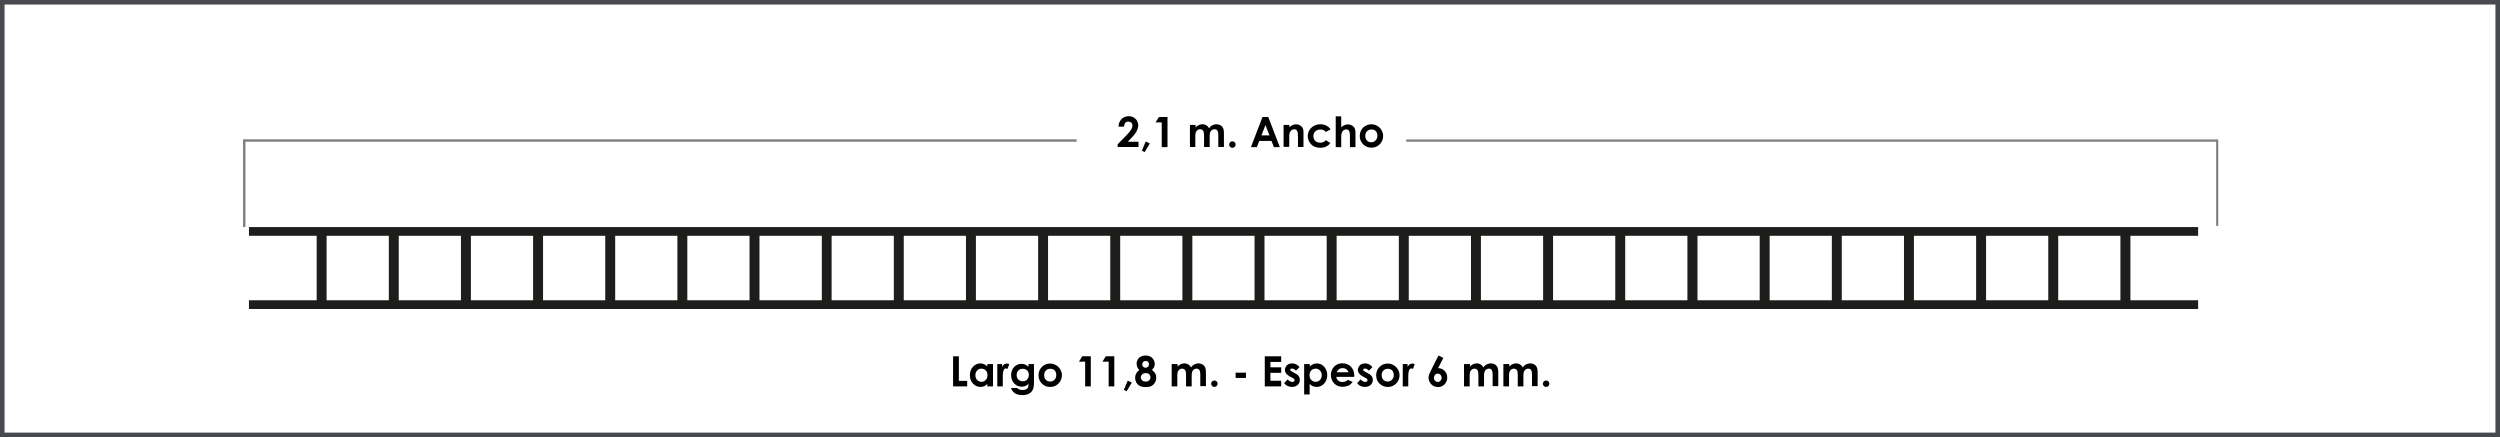 <?xml version="1.0" encoding="UTF-8"?> <svg xmlns="http://www.w3.org/2000/svg" preserveAspectRatio="xMidYMid meet" data-bbox="17.3 20.8 1860.8 325.4" viewBox="17.3 20.8 1860.8 325.4" data-type="color" role="presentation" aria-hidden="true" aria-label=""><g><path d="M1878.1 346.2H17.3V20.8h1860.8v325.4zM20.7 342.8h1854V24.2H20.7v318.6z" fill="#494950" data-color="1"></path><path fill="#807d83" d="M200 189.8h-1.8v-65.3h620.5v1.8H200v63.5z" data-color="2"></path><path fill="#807d83" d="M1668.4 188.9h-1.6v-62.6H1064v-1.7h604.4v64.3z" data-color="2"></path><path d="M1653.4 196.3v-6.5H202.6v6.5H253v48h-50.4v6.5h1450.8v-6.5H1603v-48h50.4zm-1393 48v-48h46.3v48h-46.3zm53.7 0v-48h46.3v48h-46.3zm53.7 0v-48h46.3v48h-46.3zm53.7 0v-48h46.3v48h-46.3zm53.7 0v-48h46.3v48h-46.3zm53.7 0v-48h46.3v48h-46.3zm53.7 0v-48H629v48h-46.4zm53.7 0v-48h46.3v48h-46.3zm53.7 0v-48h46.3v48H690zm53.7 0v-48H790v48h-46.3zm53.7 0v-48h46.3v48h-46.3zm53.7 0v-48h46.3v48h-46.3zm53.7 0v-48h46.3v48h-46.3zm53.7 0v-48h46.3v48h-46.3zm53.7 0v-48h46.3v48h-46.3zm53.7 0v-48h46.3v48h-46.3zm53.7 0v-48h46.3v48h-46.3zm53.7 0v-48h46.3v48h-46.3zm53.7 0v-48h46.3v48H1227zm53.8 0v-48h46.3v48h-46.3zm53.7 0v-48h46.3v48h-46.3zm53.7 0v-48h46.3v48h-46.3zm53.7 0v-48h46.3v48h-46.3zm53.7 0v-48h46.3v48h-46.3zm53.7 0v-48h46.3v48h-46.3z" fill="#1d1d1b" data-color="3"></path><path d="M854 115.1h-4.2c.1-2.4.9-4.3 2.3-5.7 1.4-1.4 3.2-2.1 5.4-2.1 1.4 0 2.6.3 3.6.9 1 .6 1.9 1.4 2.5 2.5.6 1.1.9 2.2.9 3.3 0 1.3-.4 2.8-1.1 4.3-.8 1.5-2.1 3.3-4.2 5.4l-2.5 2.6h8v3.9h-15.5v-2l6.9-7.1c1.7-1.7 2.8-3.1 3.3-4.1.6-1 .8-2 .8-2.8 0-.9-.3-1.6-.9-2.1-.6-.6-1.3-.8-2.2-.8-.9 0-1.7.3-2.3 1-.5.8-.8 1.7-.8 2.8z" fill="#000000" data-color="4"></path><path d="m870.1 126.1 3 1.5-3.8 6.4-2.1-1 2.9-6.9z" fill="#000000" data-color="4"></path><path d="M879.9 107.9h6.4v22.4H882v-18.4h-4.6l2.5-4z" fill="#000000" data-color="4"></path><path d="M903 113.8h4.2v1.9c.7-.8 1.5-1.4 2.4-1.8.9-.4 1.8-.6 2.8-.6a5.376 5.376 0 0 1 4.8 3c.7-1 1.5-1.7 2.4-2.2 1-.5 2-.8 3.1-.8 1.2 0 2.2.3 3.1.8.9.5 1.5 1.3 1.9 2.1.4.9.6 2.3.6 4.3v9.7h-4.2v-8.4c0-1.9-.2-3.1-.7-3.8-.5-.7-1.2-1-2.1-1-.7 0-1.3.2-1.9.6-.6.4-1 1-1.3 1.7-.3.7-.4 1.9-.4 3.4v7.5h-4.2v-8c0-1.5-.1-2.6-.3-3.2s-.5-1.2-1-1.5-1-.5-1.6-.5c-.7 0-1.3.2-1.9.6-.6.4-1 1-1.3 1.7-.3.7-.4 1.9-.4 3.5v7.4h-4v-16.4z" fill="#000000" data-color="4"></path><path d="M934.6 126c.7 0 1.2.2 1.7.7.5.5.7 1 .7 1.7s-.2 1.2-.7 1.7c-.5.5-1 .7-1.7.7s-1.2-.2-1.7-.7-.7-1-.7-1.7.2-1.2.7-1.7c.5-.5 1-.7 1.7-.7z" fill="#000000" data-color="4"></path><path d="M957 107.9h4.3l8.6 22.4h-4.4l-1.8-4.6h-9.1l-1.8 4.6h-4.4l8.6-22.4zm2.2 6-3 7.7h6l-3-7.7z" fill="#000000" data-color="4"></path><path d="M972.8 113.8h4.2v1.7c.9-.8 1.8-1.3 2.6-1.7.8-.3 1.5-.5 2.3-.5 1.6 0 3 .6 4.2 1.7 1 1 1.4 2.4 1.4 4.3v10.9h-4.1v-7.3c0-2-.1-3.3-.3-3.9s-.5-1.1-.9-1.5-1-.5-1.6-.5c-.8 0-1.6.3-2.2.8-.6.6-1 1.3-1.3 2.3-.1.5-.2 1.6-.2 3.4v6.6h-4.2v-16.3z" fill="#000000" data-color="4"></path><path d="m1007.7 117.1-3.5 1.9c-.7-.7-1.3-1.2-1.9-1.4-.6-.3-1.4-.4-2.2-.4-1.6 0-2.8.5-3.8 1.4-1 .9-1.4 2.1-1.4 3.6 0 1.4.5 2.6 1.4 3.5.9.9 2.1 1.3 3.6 1.3 1.9 0 3.3-.6 4.3-1.9l3.3 2.2c-1.8 2.3-4.3 3.5-7.5 3.5-2.9 0-5.2-.9-6.8-2.6-1.6-1.7-2.5-3.7-2.5-6.1 0-1.6.4-3.1 1.2-4.4.8-1.3 1.9-2.4 3.4-3.2 1.4-.8 3-1.2 4.8-1.2 1.6 0 3.1.3 4.4 1 1.3.7 2.4 1.6 3.2 2.8z" fill="#000000" data-color="4"></path><path d="M1011.5 107.4h4.1v8.1c.8-.7 1.6-1.2 2.5-1.6s1.7-.5 2.5-.5c1.6 0 3 .6 4.2 1.7 1 1 1.4 2.4 1.4 4.3v10.9h-4.1V123c0-1.9-.1-3.2-.3-3.9-.2-.7-.5-1.2-.9-1.5s-1-.5-1.6-.5c-.8 0-1.6.3-2.2.8-.6.6-1 1.3-1.3 2.3-.1.5-.2 1.6-.2 3.4v6.7h-4.1v-22.9z" fill="#000000" data-color="4"></path><path d="M1038 113.3c1.6 0 3 .4 4.4 1.2 1.4.8 2.4 1.8 3.2 3.2.8 1.3 1.2 2.8 1.2 4.3 0 1.6-.4 3-1.2 4.4-.8 1.4-1.8 2.4-3.2 3.2s-2.8 1.1-4.4 1.1c-2.4 0-4.4-.8-6.1-2.5s-2.5-3.7-2.5-6.2c0-2.6.9-4.7 2.8-6.5 1.7-1.4 3.6-2.2 5.8-2.2zm0 3.9c-1.3 0-2.4.4-3.2 1.3-.9.9-1.3 2-1.3 3.4s.4 2.6 1.3 3.5c.8.9 1.9 1.3 3.2 1.3 1.3 0 2.4-.5 3.2-1.4.9-.9 1.3-2.1 1.3-3.5s-.4-2.6-1.3-3.5-1.8-1.1-3.2-1.1z" fill="#000000" data-color="4"></path><path d="M726.7 286h4.3v18.3h6.2v4.1h-10.5V286z" fill="#000000" data-color="4"></path><path d="M752.2 291.8h4.2v16.6h-4.2v-1.8c-.8.8-1.6 1.3-2.4 1.7-.8.3-1.7.5-2.7.5-2.1 0-4-.8-5.6-2.5-1.6-1.7-2.3-3.7-2.3-6.2 0-2.6.8-4.7 2.3-6.3 1.5-1.6 3.3-2.5 5.5-2.5 1 0 1.9.2 2.8.6.9.4 1.7.9 2.4 1.7v-1.8zm-4.4 3.4c-1.3 0-2.4.5-3.2 1.4-.8.9-1.3 2.1-1.3 3.5s.4 2.6 1.3 3.5c.9.9 1.9 1.4 3.2 1.4 1.3 0 2.4-.5 3.2-1.4.9-.9 1.3-2.1 1.3-3.6 0-1.4-.4-2.6-1.3-3.5-.8-.8-1.9-1.3-3.2-1.3z" fill="#000000" data-color="4"></path><path d="M759.6 291.8h3.6v2.1c.4-.8.9-1.4 1.5-1.9.6-.4 1.3-.6 2.1-.6.5 0 1.1.1 1.7.4l-1.3 3.6c-.5-.2-.9-.4-1.2-.4-.6 0-1.2.4-1.6 1.2-.4.8-.7 2.3-.7 4.7v7.5h-4.1v-16.6z" fill="#000000" data-color="4"></path><path d="M782.8 291.8h4.1V306c0 2.8-.6 4.9-1.7 6.2-1.5 1.8-3.8 2.7-6.8 2.7-1.6 0-3-.2-4.1-.6-1.1-.4-2-1-2.8-1.8-.8-.8-1.3-1.7-1.7-2.9h4.6c.4.5.9.8 1.6 1.1.6.2 1.4.4 2.3.4 1.1 0 2-.2 2.7-.5.7-.3 1.2-.8 1.4-1.3.3-.5.4-1.5.4-2.8-.7.7-1.5 1.3-2.3 1.6-.8.3-1.7.5-2.7.5-2.2 0-4.1-.8-5.6-2.4-1.5-1.6-2.3-3.6-2.3-6.1 0-2.6.8-4.7 2.4-6.3 1.5-1.4 3.2-2.2 5.3-2.2 1 0 1.9.2 2.7.5.8.3 1.7.9 2.5 1.7v-2zm-4.3 3.5c-1.3 0-2.4.4-3.2 1.3-.9.9-1.3 2-1.3 3.3 0 1.4.4 2.5 1.3 3.4.9.9 2 1.3 3.3 1.3 1.3 0 2.4-.4 3.2-1.3.8-.9 1.3-2 1.3-3.4s-.4-2.5-1.3-3.4c-.9-.8-2-1.2-3.3-1.2z" fill="#000000" data-color="4"></path><path d="M798.9 291.4c1.6 0 3 .4 4.4 1.2 1.4.8 2.4 1.8 3.2 3.2.8 1.3 1.2 2.8 1.2 4.3 0 1.6-.4 3-1.2 4.4-.8 1.4-1.8 2.4-3.2 3.2-1.3.8-2.8 1.1-4.4 1.1-2.4 0-4.4-.8-6.1-2.5-1.7-1.7-2.5-3.7-2.5-6.2 0-2.6.9-4.7 2.8-6.5 1.7-1.5 3.6-2.2 5.8-2.2zm.1 3.9c-1.3 0-2.4.4-3.2 1.3-.9.9-1.3 2-1.3 3.4s.4 2.6 1.3 3.5c.8.9 1.9 1.3 3.2 1.3s2.4-.5 3.2-1.4c.9-.9 1.3-2.1 1.3-3.5s-.4-2.6-1.3-3.5c-.8-.7-1.9-1.1-3.2-1.1z" fill="#000000" data-color="4"></path><path d="M822.8 286h6.4v22.4H825V290h-4.6l2.4-4z" fill="#000000" data-color="4"></path><path d="M840.3 286h6.4v22.4h-4.2V290h-4.6l2.4-4z" fill="#000000" data-color="4"></path><path d="m856.7 304.1 3 1.5-3.8 6.4-2.1-1 2.9-6.9z" fill="#000000" data-color="4"></path><path d="M874.7 296.2c1 .6 1.8 1.5 2.4 2.5.6 1 .8 2.1.8 3.3 0 1.3-.3 2.5-1 3.6-.6 1.1-1.5 1.9-2.6 2.5-1.1.6-2.5.8-4.2.8-1.8 0-3.2-.3-4.3-.8-1.1-.5-1.9-1.3-2.6-2.4-.6-1.1-1-2.3-1-3.7 0-1.2.3-2.3.8-3.2.5-1 1.3-1.8 2.3-2.6-.7-.7-1.2-1.4-1.5-2.2s-.5-1.6-.5-2.4c0-1.2.3-2.2.8-3.2s1.4-1.7 2.4-2.2 2.2-.8 3.5-.8c1.3 0 2.5.3 3.5.8s1.8 1.3 2.4 2.3c.6 1 .9 2.1.9 3.2 0 .8-.2 1.5-.4 2.2-.4.7-1 1.5-1.7 2.3zm-4.6 2.3c-1 0-1.9.3-2.6.9s-1.1 1.4-1.1 2.2c0 .9.3 1.7 1 2.3.7.6 1.5.9 2.6.9s2-.3 2.6-.9c.6-.6 1-1.3 1-2.3 0-.9-.3-1.7-1-2.3s-1.5-.8-2.5-.8zm-.2-9c-.7 0-1.3.2-1.7.7-.5.5-.7 1-.7 1.8 0 .7.2 1.3.7 1.8.5.5 1.1.7 1.8.7s1.3-.2 1.8-.7c.5-.5.7-1.1.7-1.9 0-.7-.2-1.3-.7-1.8s-1.1-.6-1.9-.6z" fill="#000000" data-color="4"></path><path d="M889.6 291.8h4.2v1.9c.7-.8 1.5-1.4 2.4-1.8.9-.4 1.8-.6 2.8-.6a5.376 5.376 0 0 1 4.8 3c.7-1 1.5-1.7 2.4-2.2 1-.5 2-.8 3.1-.8 1.2 0 2.2.3 3.1.8.9.5 1.5 1.3 1.9 2.1.4.9.6 2.3.6 4.3v9.7h-4.2V300c0-1.9-.2-3.1-.7-3.8s-1.2-1-2.1-1c-.7 0-1.3.2-1.9.6-.6.4-1 1-1.3 1.7-.3.7-.4 1.9-.4 3.4v7.5h-4.2v-8c0-1.5-.1-2.6-.3-3.2-.2-.7-.5-1.2-1-1.5-.4-.3-1-.5-1.6-.5-.7 0-1.3.2-1.9.6s-1 1-1.3 1.7c-.3.7-.4 1.9-.4 3.5v7.4h-4.2v-16.6z" fill="#000000" data-color="4"></path><path d="M921.2 304c.7 0 1.2.2 1.7.7.5.5.7 1 .7 1.7s-.2 1.2-.7 1.7-1 .7-1.7.7-1.2-.2-1.7-.7c-.5-.5-.7-1-.7-1.7s.2-1.2.7-1.7c.5-.4 1-.7 1.7-.7z" fill="#000000" data-color="4"></path><path d="M937 298.2h7.7v3.9H937v-3.9z" fill="#000000" data-color="4"></path><path d="M958.7 286h12.2v4.2h-8v4h8v4.1h-8v5.9h8v4.2h-12.2V286z" fill="#000000" data-color="4"></path><path d="m984.5 294.1-2.6 2.6c-1-1-2-1.6-2.8-1.6-.5 0-.8.1-1.1.3-.3.2-.4.4-.4.7 0 .2.1.4.3.6.2.2.6.4 1.2.8l1.5.8c1.6.8 2.7 1.6 3.3 2.4s.9 1.8.9 2.9c0 1.5-.5 2.7-1.6 3.7s-2.5 1.5-4.3 1.5c-2.4 0-4.3-.9-5.8-2.8l2.6-2.8c.5.6 1.1 1 1.7 1.4.7.3 1.2.5 1.7.5s1-.1 1.3-.4c.3-.3.5-.6.5-.9 0-.6-.6-1.3-1.8-1.9l-1.4-.7c-2.7-1.4-4-3-4-5.1 0-1.3.5-2.4 1.5-3.4s2.3-1.4 3.9-1.4c1.1 0 2.1.2 3 .7 1 .6 1.8 1.2 2.4 2.1z" fill="#000000" data-color="4"></path><path d="M992.2 291.8v1.8c.8-.8 1.6-1.3 2.4-1.7.9-.4 1.8-.6 2.8-.6 2.2 0 4 .8 5.5 2.5 1.5 1.6 2.3 3.7 2.3 6.3 0 2.5-.8 4.5-2.3 6.2-1.6 1.7-3.4 2.5-5.6 2.5-1 0-1.8-.2-2.7-.5-.8-.3-1.6-.9-2.5-1.7v7.8H988v-22.6h4.2zm4.4 3.4c-1.3 0-2.4.4-3.3 1.3-.9.9-1.3 2.1-1.3 3.5 0 1.5.4 2.7 1.3 3.6.9.9 1.9 1.4 3.3 1.4 1.3 0 2.3-.5 3.2-1.4.9-.9 1.3-2.1 1.3-3.5s-.4-2.6-1.3-3.5c-.8-.9-1.9-1.4-3.2-1.4z" fill="#000000" data-color="4"></path><path d="M1025.3 301.3h-13.4c.2 1.2.7 2.1 1.5 2.8.8.7 1.9 1 3.2 1 1.6 0 2.9-.5 4-1.6l3.5 1.6c-.9 1.2-1.9 2.2-3.1 2.7s-2.7.9-4.3.9c-2.6 0-4.7-.8-6.3-2.5-1.6-1.6-2.5-3.7-2.5-6.2s.8-4.6 2.4-6.3c1.6-1.7 3.7-2.5 6.1-2.5 2.6 0 4.7.8 6.4 2.5 1.6 1.7 2.5 3.9 2.5 6.6v1zm-4.2-3.3c-.3-.9-.8-1.7-1.6-2.3-.8-.6-1.7-.9-2.8-.9-1.2 0-2.2.3-3 1-.5.4-1.1 1.1-1.5 2.1h8.9z" fill="#000000" data-color="4"></path><path d="m1038.8 294.1-2.6 2.6c-1-1-2-1.6-2.8-1.6-.5 0-.8.1-1.1.3-.3.2-.4.4-.4.7 0 .2.1.4.3.6.2.2.6.4 1.2.8l1.5.8c1.6.8 2.7 1.6 3.3 2.4s.9 1.8.9 2.9c0 1.5-.5 2.7-1.6 3.7s-2.5 1.5-4.3 1.5c-2.4 0-4.3-.9-5.8-2.8l2.6-2.8c.5.6 1.1 1 1.7 1.4.7.3 1.2.5 1.7.5s1-.1 1.3-.4c.3-.3.5-.6.5-.9 0-.6-.6-1.3-1.8-1.9l-1.4-.7c-2.7-1.4-4-3-4-5.1 0-1.3.5-2.4 1.5-3.4s2.3-1.4 3.9-1.4c1.1 0 2.1.2 3 .7.9.6 1.7 1.2 2.4 2.1z" fill="#000000" data-color="4"></path><path d="M1050.2 291.4c1.6 0 3 .4 4.4 1.2 1.4.8 2.4 1.8 3.2 3.2s1.2 2.8 1.2 4.3c0 1.6-.4 3-1.2 4.4-.8 1.4-1.8 2.4-3.2 3.2-1.3.8-2.8 1.1-4.4 1.1-2.4 0-4.4-.8-6.1-2.5-1.7-1.7-2.5-3.7-2.5-6.2 0-2.6.9-4.7 2.8-6.5 1.7-1.5 3.6-2.2 5.8-2.2zm0 3.9c-1.3 0-2.4.4-3.2 1.3-.9.9-1.3 2-1.3 3.4s.4 2.6 1.3 3.5c.8.9 1.9 1.3 3.2 1.3 1.3 0 2.4-.5 3.2-1.4.9-.9 1.3-2.1 1.3-3.5s-.4-2.6-1.3-3.5c-.8-.7-1.9-1.1-3.2-1.1z" fill="#000000" data-color="4"></path><path d="M1061.4 291.8h3.6v2.1c.4-.8.9-1.4 1.5-1.9.6-.4 1.3-.6 2.1-.6.5 0 1.1.1 1.7.4l-1.3 3.6c-.5-.2-.9-.4-1.2-.4-.6 0-1.2.4-1.6 1.2-.4.8-.7 2.3-.7 4.7v7.5h-4.1v-16.6z" fill="#000000" data-color="4"></path><path d="m1088 285.4 3.6 1.8-3.9 7.6c1.9 0 3.5.7 4.8 2 1.3 1.4 2 3 2 5.1 0 1.9-.7 3.6-2 5-1.4 1.4-3 2-4.9 2-2 0-3.7-.7-5-2.1-1.3-1.4-2-3-2-4.8 0-.7.1-1.4.3-2.1.2-.7.7-1.8 1.4-3.2l5.7-11.3zm-.6 13.5c-.8 0-1.5.3-2 .9s-.8 1.3-.8 2.2.3 1.6.8 2.2c.6.6 1.2.9 2 .9s1.5-.3 2-.9c.6-.6.9-1.3.9-2.2 0-.9-.3-1.6-.8-2.2-.5-.6-1.2-.9-2.1-.9z" fill="#000000" data-color="4"></path><path d="M1107.2 291.8h4.2v1.9c.7-.8 1.5-1.4 2.4-1.8.9-.4 1.8-.6 2.8-.6a5.376 5.376 0 0 1 4.8 3c.7-1 1.5-1.7 2.4-2.2 1-.5 2-.8 3.1-.8 1.2 0 2.2.3 3.1.8.9.5 1.5 1.3 1.9 2.1.4.9.6 2.3.6 4.3v9.7h-4.2V300c0-1.9-.2-3.1-.7-3.8s-1.2-1-2.1-1c-.7 0-1.3.2-1.9.6-.6.4-1 1-1.3 1.7-.3.7-.4 1.9-.4 3.4v7.5h-4.2v-8c0-1.5-.1-2.6-.3-3.2-.2-.7-.5-1.2-1-1.5-.4-.3-1-.5-1.6-.5-.7 0-1.3.2-1.9.6s-1 1-1.3 1.7c-.3.7-.4 1.9-.4 3.5v7.4h-4.2v-16.6z" fill="#000000" data-color="4"></path><path d="M1136.5 291.8h4.2v1.9c.7-.8 1.5-1.4 2.4-1.8.9-.4 1.8-.6 2.8-.6a5.376 5.376 0 0 1 4.8 3c.7-1 1.5-1.7 2.4-2.2 1-.5 2-.8 3.1-.8 1.2 0 2.2.3 3.1.8.9.5 1.5 1.3 1.9 2.1.4.9.6 2.3.6 4.3v9.7h-4.2V300c0-1.9-.2-3.1-.7-3.8s-1.2-1-2.1-1c-.7 0-1.3.2-1.9.6-.6.4-1 1-1.3 1.7-.3.7-.4 1.9-.4 3.4v7.5h-4.2v-8c0-1.5-.1-2.6-.3-3.2-.2-.7-.5-1.2-1-1.5-.4-.3-1-.5-1.6-.5-.7 0-1.3.2-1.9.6s-1 1-1.3 1.7c-.3.7-.4 1.9-.4 3.5v7.4h-4.2v-16.6z" fill="#000000" data-color="4"></path><path d="M1168.1 304c.7 0 1.2.2 1.7.7.5.5.7 1 .7 1.7s-.2 1.2-.7 1.7-1 .7-1.7.7-1.2-.2-1.7-.7c-.5-.5-.7-1-.7-1.7s.2-1.2.7-1.7c.5-.4 1-.7 1.7-.7z" fill="#000000" data-color="4"></path></g></svg> 